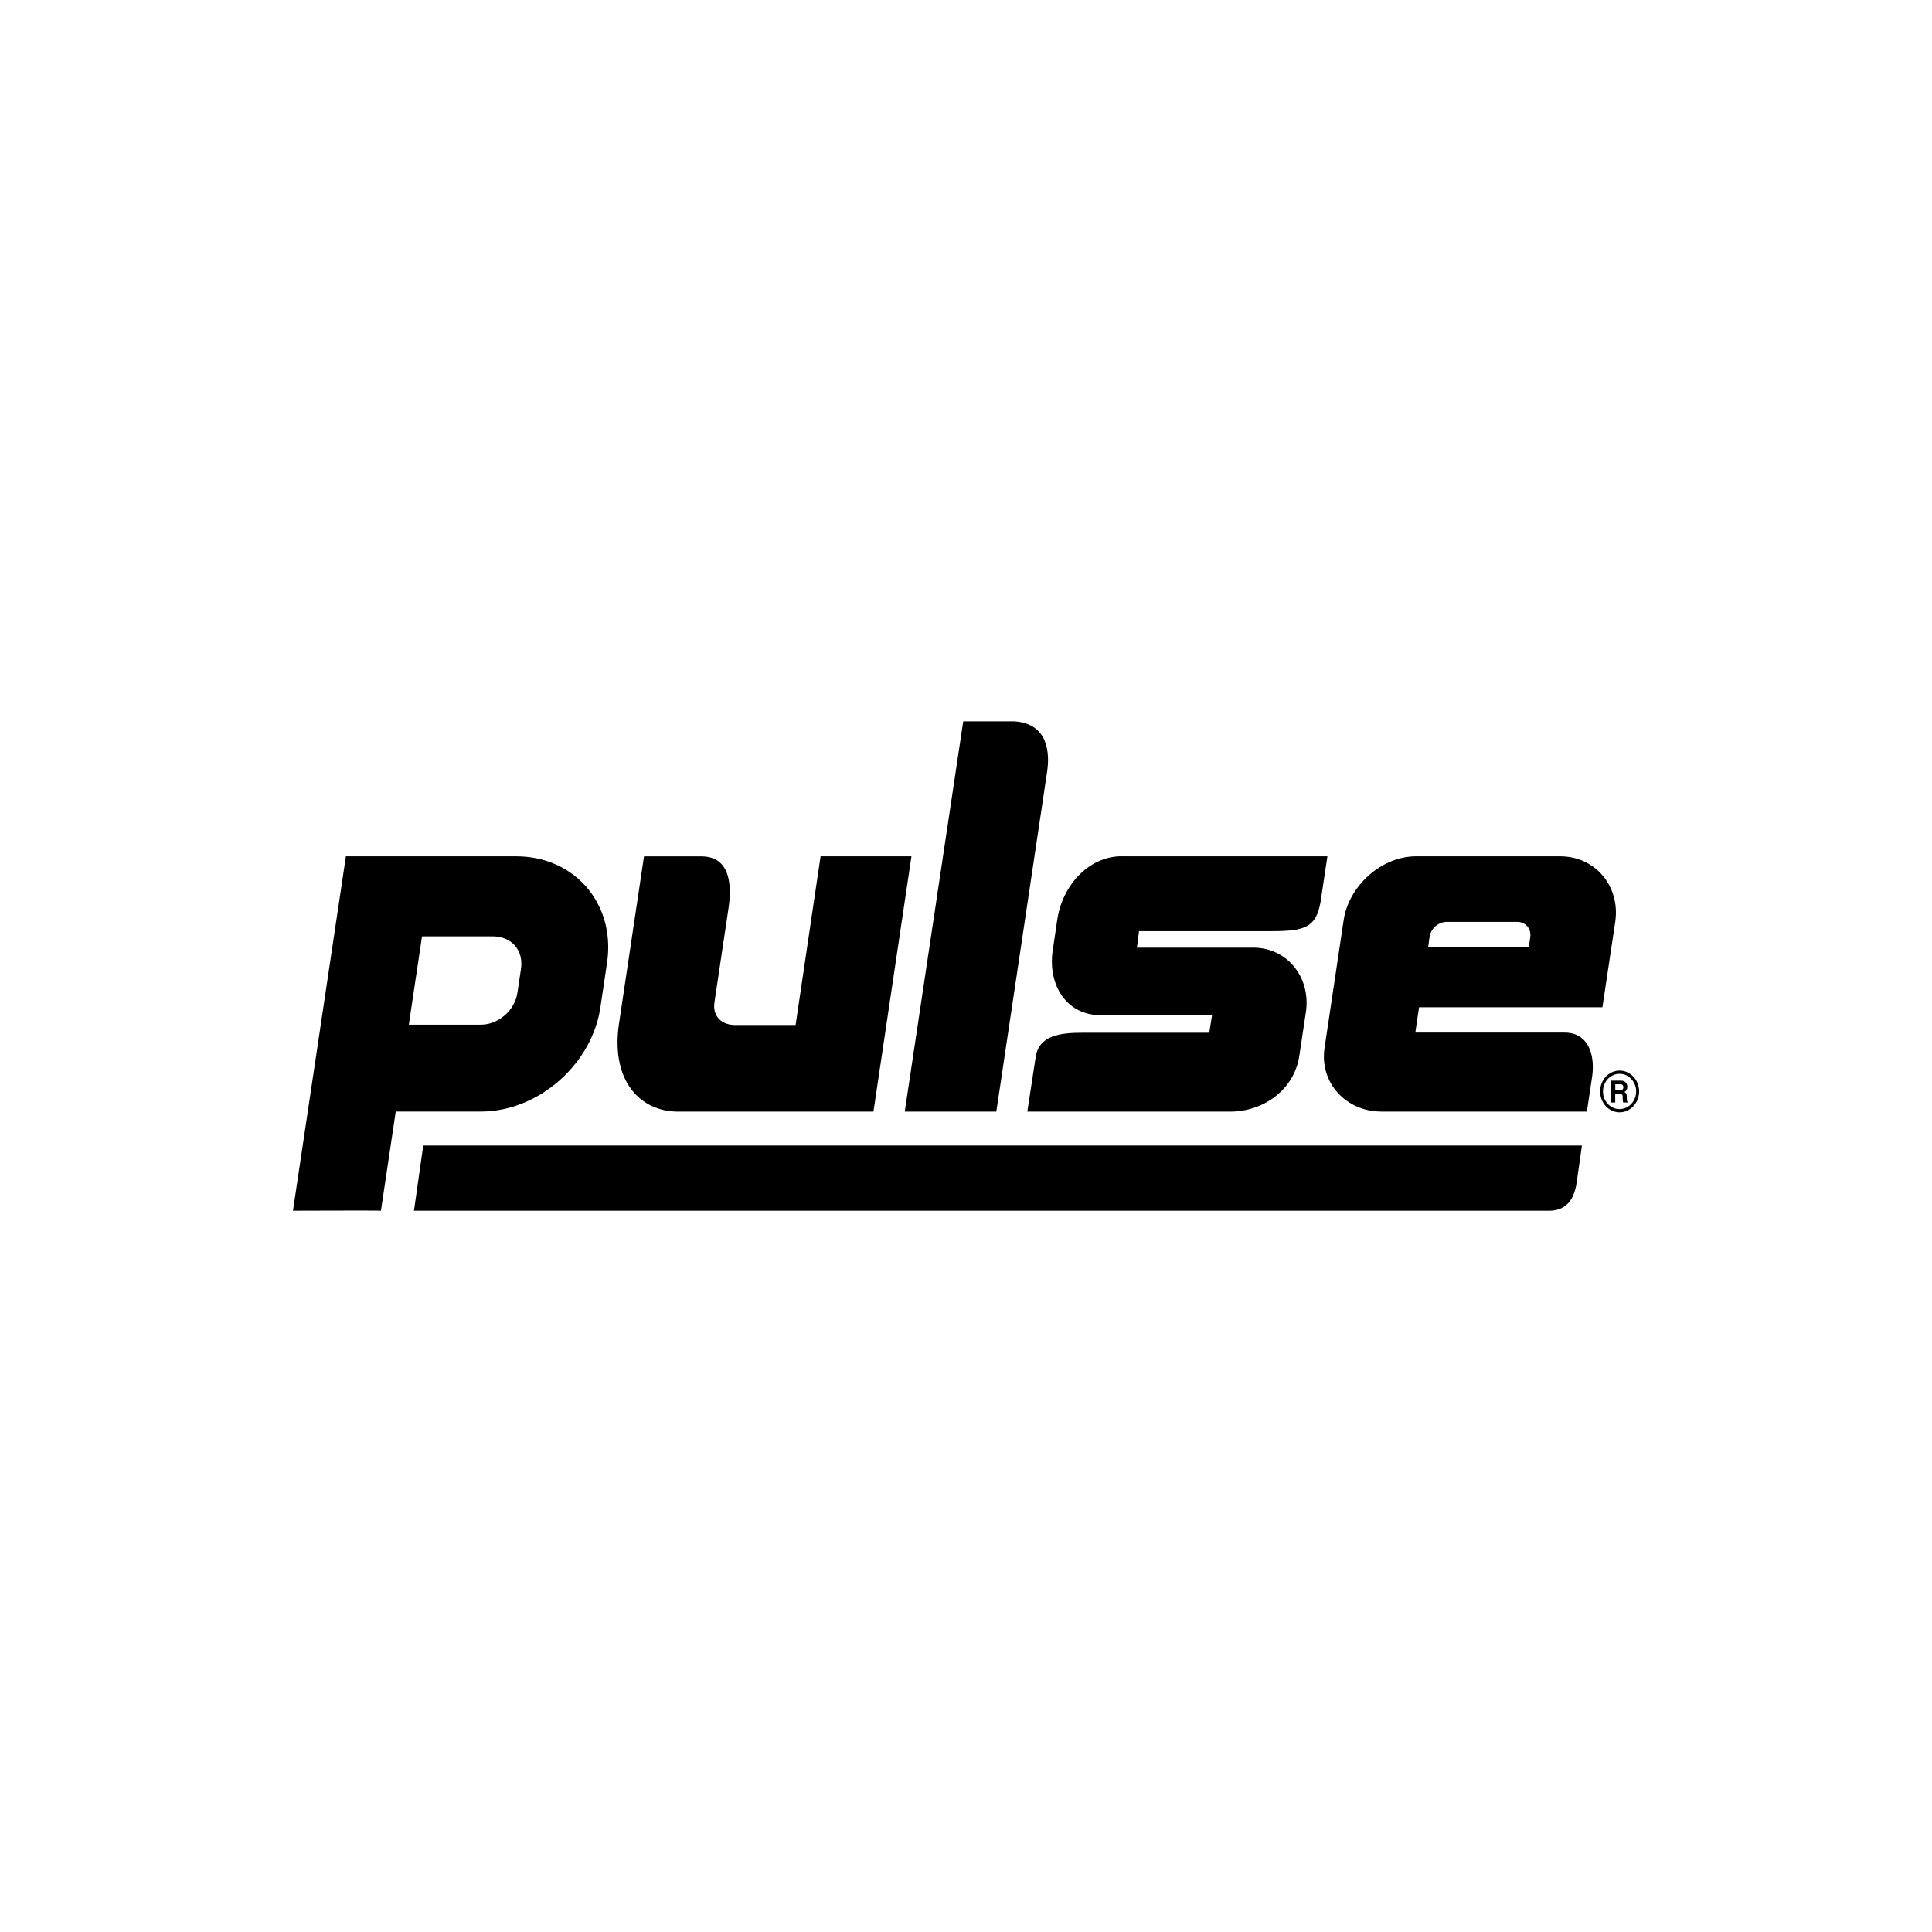 <?xml version="1.0" encoding="UTF-8"?>
<svg id="svg824" xmlns="http://www.w3.org/2000/svg" version="1.1" viewBox="0 0 300 300">
  <!-- Generator: Adobe Illustrator 30.3.0, SVG Export Plug-In . SVG Version: 2.1.1 Build 22)  -->
  <defs>
    <style>
      .st0 {
        fill-rule: evenodd;
      }
    </style>
  </defs>
  <g id="g830">
    <g id="g832">
      <g id="g834">
        <g id="g840">
          <path id="path842" class="st0" d="M154.71,172.6l7.84-52.46c.53-3.16.25-7.79-5.05-8.13h-7.93l-9.08,60.6h14.23"/>
        </g>
        <g id="g844">
          <path id="path846" class="st0" d="M135.63,172.6l5.9-39.63h-14.11l-3.88,26.19h-9.44c-1.91,0-3.53-1.24-3.15-3.59l2.15-14.38c.45-2.92.7-8.18-4.15-8.21h-8.95l-3.92,26.21c-1.19,8.77,3.4,13.42,9.21,13.42h30.35"/>
        </g>
        <g id="g848">
          <path id="path850" class="st0" d="M250.82,169.27v-.91h.8c.38,0,.45.26.45.45,0,.33-.17.46-.5.46h-.76.01ZM250.18,171.19h.63v-1.33h.66c.48,0,.5.18.5.64,0,.36.02.53.07.69h.71v-.09c-.14-.06-.14-.18-.14-.68,0-.63-.15-.74-.4-.86.31-.1.48-.44.48-.8,0-.3-.15-.96-.97-.96h-1.56v3.4h.01ZM251.49,172.22c-1.42,0-2.58-1.21-2.58-2.73s1.13-2.74,2.57-2.75c1.42,0,2.58,1.23,2.58,2.73s-1.15,2.74-2.57,2.75M251.49,172.72c1.67,0,3.03-1.47,3.03-3.25s-1.36-3.24-3.04-3.23c-1.67,0-3.03,1.46-3.01,3.25,0,1.79,1.36,3.24,3.04,3.23"/>
        </g>
        <g id="g852">
          <path id="path854" class="st0" d="M63.47,159.11h11.21c2.74,0,5.31-2.27,5.67-5.01l.5-3.33c.62-3.35-1.57-5.37-4.31-5.37h-11.01l-2.05,13.72h-.01ZM61.45,172.6l-2.3,15.4c-.15-.05-13.66,0-13.66,0l8.22-55.03h26.45c9.01,0,15.33,7.27,14.14,16.27l-1.03,6.9c-1.19,9.01-9.6,16.46-18.61,16.46h-13.21.01Z"/>
        </g>
        <g id="g856">
          <path id="path858" d="M237.4,147.08l.22-1.57c.18-1.31-.73-2.36-2.03-2.36h-10.93c-1.31,0-2.51,1.05-2.68,2.36l-.22,1.57h15.65-.01ZM214.47,172.6c-5.4,0-9.55-4.39-8.81-9.78l2.96-19.8c.73-5.4,5.86-10.05,11.25-10.05h22.4c5.47,0,9.29,4.65,8.56,10.05l-2.01,13.39h-28.47l-.58,3.93h23.15c3.59-.03,4.78,3.24,4.32,6.73l-.83,5.54h-31.95"/>
        </g>
        <g id="g860">
          <path id="path862" d="M64.28,188l1.44-10.12h179.92l-.84,5.9c-.45,2.86-1.93,4.22-4.24,4.22H64.28"/>
        </g>
        <g id="g864">
          <path id="path866" d="M174.17,132.96c-5.07,0-9.2,4.47-10,9.86l-.73,4.94c-.69,5.2,2.12,9.59,6.94,9.86h17.83l-.44,2.74h-19.58c-3.52,0-6.94.36-7.39,3.91l-1.28,8.34h31.51c5.19,0,10.04-3.45,10.75-8.82l1.02-6.77c.71-5.37-2.99-9.87-8.18-9.87h-18.08l.33-2.56h20.65c5.2,0,6.82-.64,7.53-4.5l1.07-7.12h-31.94Z"/>
        </g>
      </g>
    </g>
  </g>
</svg>